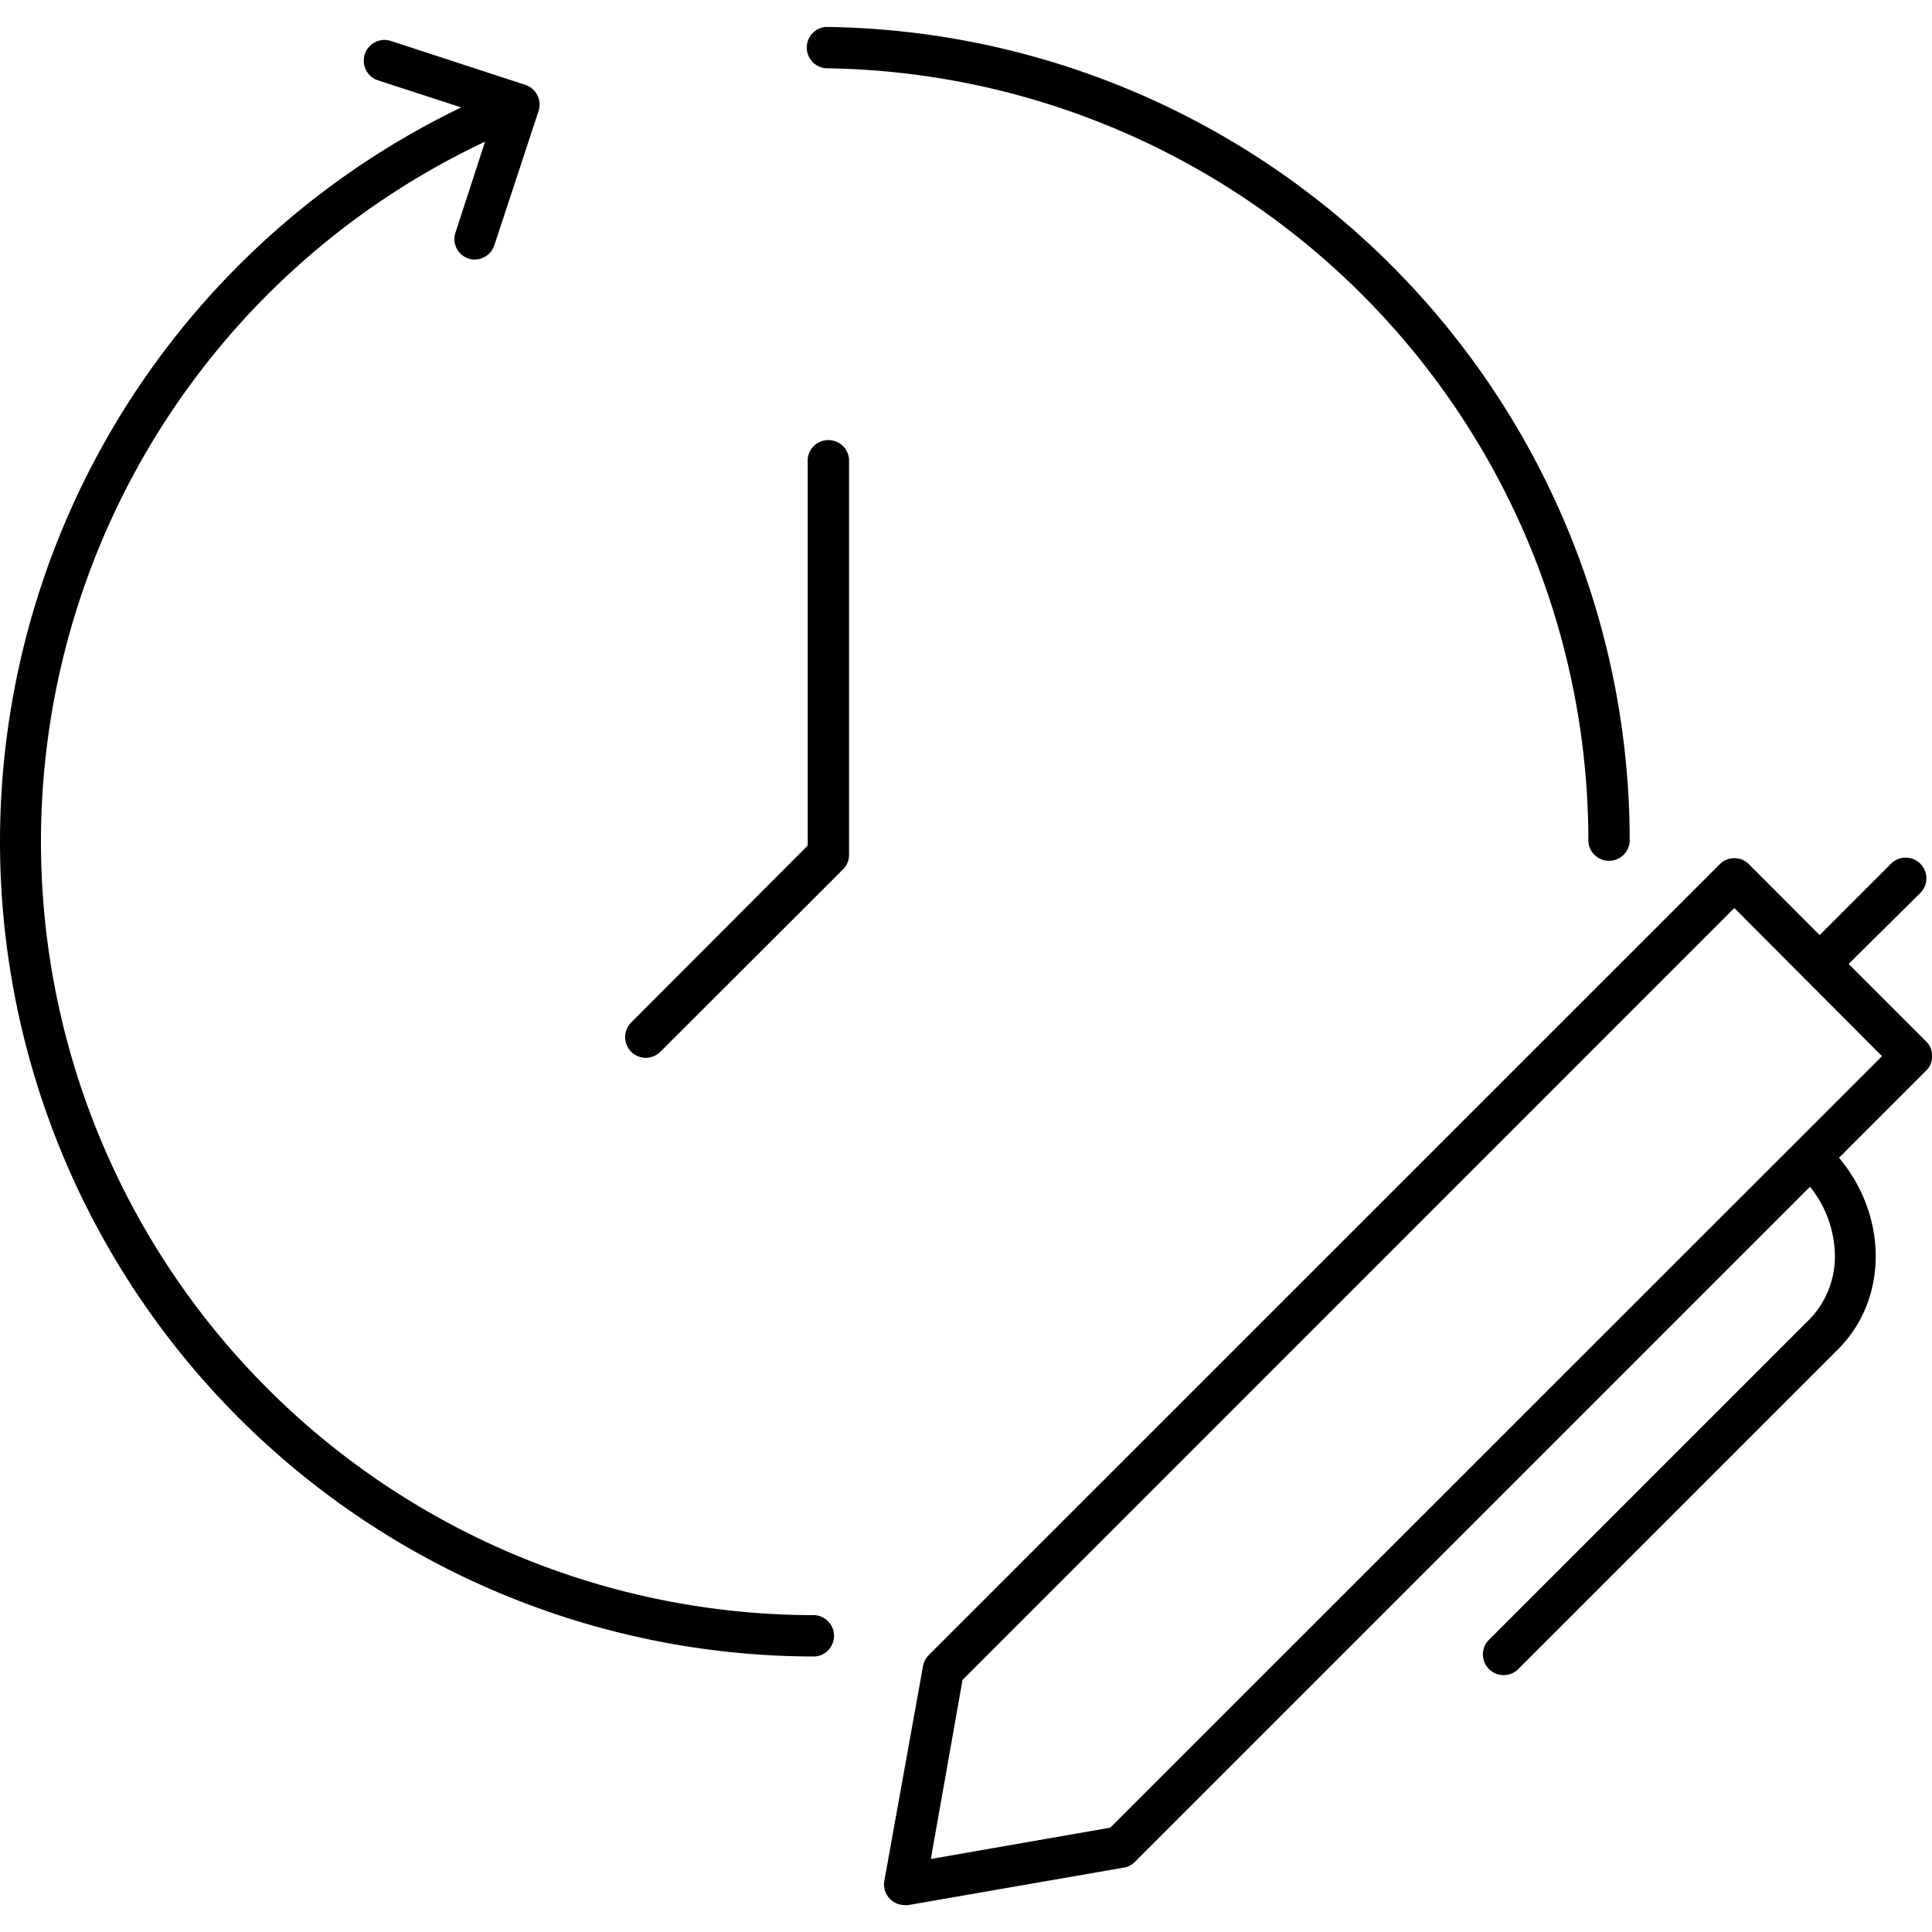 <svg xmlns="http://www.w3.org/2000/svg" viewBox="0 0 150 150"><path d="M63.27,125.4A60.06,60.06,0,0,1,37.66,11l-2.3,7.07a1.59,1.59,0,0,0,1,2,1.4,1.4,0,0,0,.49.08,1.61,1.61,0,0,0,1.53-1.11L41.82,8.6a1.61,1.61,0,0,0-1-2L30.32,3.17a1.61,1.61,0,0,0-1,3.06l6.49,2.11A63.27,63.27,0,0,0,63.27,128.61a1.61,1.61,0,0,0,0-3.21Z"/><path d="M64.08,5.3a60,60,0,0,1,59.24,60.05,1.61,1.61,0,0,0,3.21,0A63.2,63.2,0,0,0,64.12,2.09h0a1.61,1.61,0,0,0,0,3.21Z"/><path d="M149.53,80.84l-6-6L149,69.42a1.61,1.61,0,1,0-2.27-2.27l-5.45,5.45-5.49-5.5a1.6,1.6,0,0,0-2.27,0L72.1,128.51a1.58,1.58,0,0,0-.44.86l-3,16.66a1.6,1.6,0,0,0,1.58,1.88,1.37,1.37,0,0,0,.28,0L87.26,145a1.56,1.56,0,0,0,.85-.44l52.42-52.42a8.67,8.67,0,0,1,1.92,5,7,7,0,0,1-2,5.33l-24.93,24.93a1.61,1.61,0,0,0,2.27,2.27l24.93-24.93c3.89-3.89,3.85-10.35.06-14.85l6.71-6.71A1.6,1.6,0,0,0,149.53,80.84ZM86.2,141.9l-13.93,2.43,2.46-13.9L134.65,70.5,146.12,82Z"/><path d="M65.92,35.65a1.61,1.61,0,0,0-3.21,0v30L49,79.39a1.61,1.61,0,0,0,1.13,2.74,1.64,1.64,0,0,0,1.14-.47L65.46,67.49a1.57,1.57,0,0,0,.46-1.16Z"/></svg>